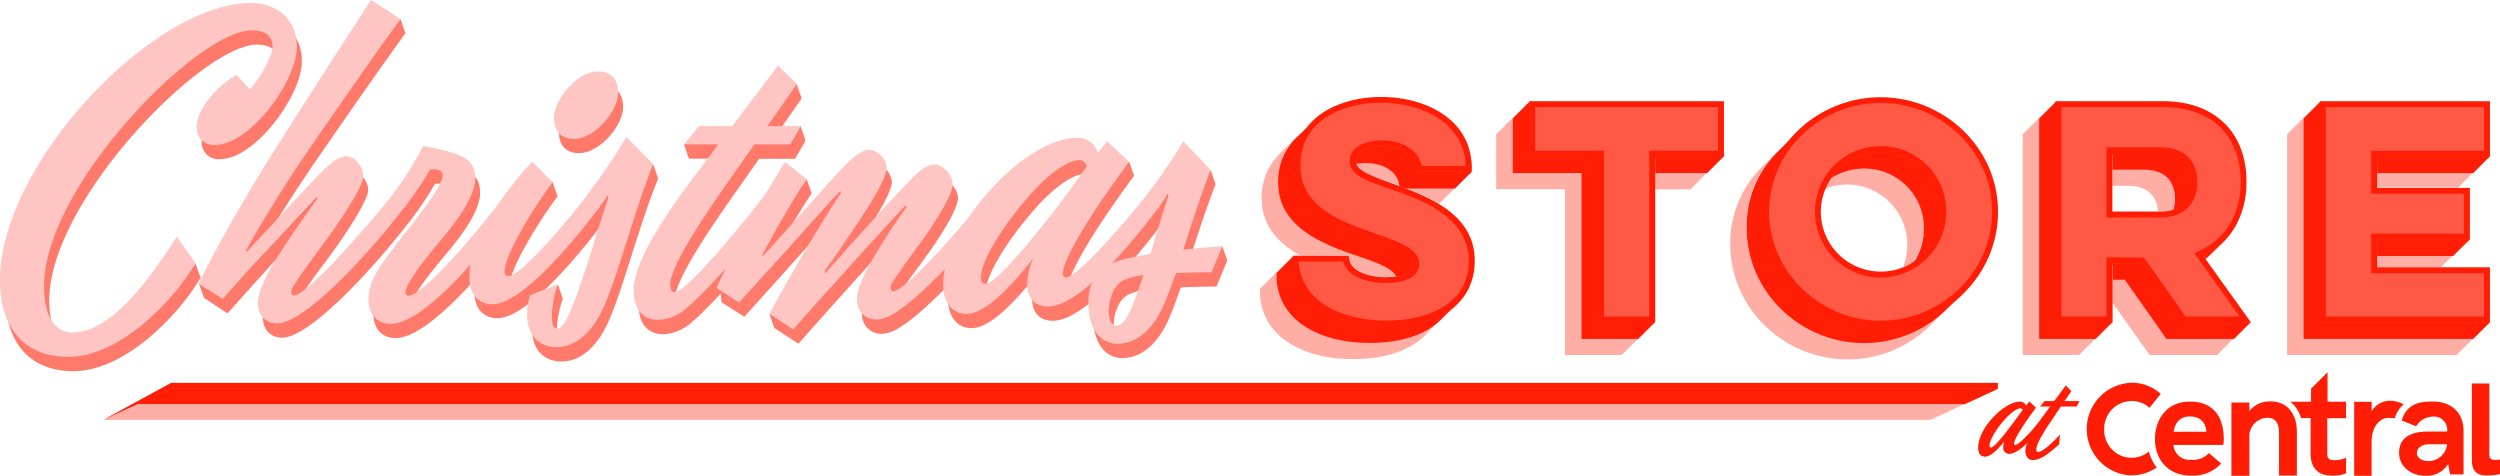 <svg xmlns="http://www.w3.org/2000/svg" viewBox="0 0 480 91.37"><defs><style>.cls-1{fill:#ff5845;}.cls-2{fill:#ffaea6;}.cls-3{fill:#ff1e05;}.cls-4{fill:#ff7a6b;}.cls-5{fill:#ffc5c2;}</style></defs><title>christmas_Store_logo</title><g id="Capa_2" data-name="Capa 2"><g id="Capa_1-2" data-name="Capa 1"><path class="cls-1" d="M258.69,49.53v.27c0,1.63,2.23,3.86,7.17,3.86,4.08,0,5.38-1.36,5.38-2.61,0-1.79-2.12-2.88-7.23-4.62-6.73-2.23-15.59-5.49-15.59-14.23,0-8.1,6.9-13.15,16.57-13.15,9.89,0,17.33,5.27,17.33,13.69v.6H271.73V33c0-2.07-2.12-4.51-6.52-4.51-3.69,0-5.16,1.47-5.16,2.88,0,1.68,1.95,2.55,7,4.29,5.86,2.06,15.86,5.54,15.86,14.83,0,8.26-7.17,12.61-16.84,12.61-10.16,0-18-4.73-18-13v-.49Z"/><path class="cls-2" d="M241.91,55.94v-.49l3.15-3.15v.43c0,8.32,7.82,13,18,13,5.76,0,10.54-1.52,13.64-4.51l-3.15,3.21c-3,3-7.88,4.51-13.64,4.51C249.73,69,241.91,64.25,241.91,55.94Zm7.77-6.9c-2.07-1.2-7.44-4.18-7.44-10.92A11.6,11.6,0,0,1,245,30.3c.38-.49,2.17-2.23,3.15-3.21a11.94,11.94,0,0,0-2.77,7.82c0,8.75,8.85,12,15.59,14.24,4.4,1.47,6.57,2.5,7.12,3.91a13.71,13.71,0,0,1-2,.11c-4.95,0-7.18-2.23-7.18-3.86V49Zm19-13.42-1.41-.49c-3.21-1.09-6.63-2.23-6.9-3.8a9.2,9.2,0,0,1,1.84-.16C266.52,31.17,268.59,33.56,268.64,35.62Zm7.66,3.48a41.07,41.07,0,0,0-6.47-3h9.51Z"/><path class="cls-3" d="M283.15,50.07c0,9.4-8.91,12.66-16.89,12.66s-18-3.42-18-13.09v-.55h10.7c0,3.32,4.56,4.13,7.12,4.13,1.57,0,5.32-.27,5.32-2.55,0-5.43-22.82-4.56-22.82-18.85,0-9.29,8.48-13.2,16.63-13.2,8.37,0,17.38,4.18,17.38,13.74V33h-10.7c0-3.58-3.42-4.89-6.46-4.89-1.74,0-5.11.49-5.11,2.83C260.28,35.73,283.15,35.68,283.15,50.07Zm-1.14,0a9.86,9.86,0,0,0-1.52-5.38c-4.84-7.82-18.26-8.42-20.75-11.95a3.08,3.08,0,0,1-.6-1.79c0-3.15,3.8-4,6.25-4,3.15,0,6.9,1.41,7.55,4.89h8.47c-.27-8.53-8.8-12.11-16.24-12.11s-15.49,3.42-15.49,12.06c0,13.69,22.82,12,22.82,18.85,0,3.15-4.07,3.69-6.46,3.69-2.94,0-7.23-.86-8.15-4.12h-8.53c.54,8.58,9.67,11.35,16.9,11.35S282,58.77,282,50.07Z"/><path class="cls-3" d="M245.07,52.84v-.43l3.26-3.26v.49c0,8.31,7.82,13,18,13,5.54,0,10.16-1.47,13.09-4.08l-2.71,2.77c-3,3-7.88,4.51-13.64,4.51C252.89,65.88,245.07,61.16,245.07,52.84Zm3.09-25.64c.38-.49,2.34-2.28,3.32-3.26a12,12,0,0,0-2.83,7.88c0,8.74,8.86,12,15.59,14.23,5.11,1.74,7.23,2.83,7.23,4.62,0,1-.87,2.12-3.37,2.5-.6-1.41-2.77-2.45-7.12-3.91C254.25,47,245.39,43.77,245.39,35A11.66,11.66,0,0,1,248.16,27.2ZM282.55,33l-3.2,3.2h-9.51l-1.19-.43c-.06-2.06-2.12-4.46-6.47-4.46a9.25,9.25,0,0,0-1.85.17,1.67,1.67,0,0,1-.05-.49c0-1.41,1.47-2.88,5.16-2.88,4.4,0,6.52,2.44,6.52,4.51V33Z"/><path class="cls-1" d="M293.46,19.86h37.27V30.4h-13.2V62.24H306.66V30.4h-13.2Z"/><path class="cls-2" d="M311.34,68.16H300.48V36.33H287.27V25.79l3.15-3.15V33.12h13.21V65h10.92Zm16.41-35-3.21,3.21h-6.79V33.12Z"/><path class="cls-3" d="M331,19.43V30.08h-13.2V61.92h-11V30.08h-13.2V19.43Zm-1.14,1.14h-35.1v8.37h13.21V60.78h8.69V28.94h13.2Z"/><path class="cls-3" d="M290.43,22.74l3.26-3.26V30h13.2V61.86h10.87l-3.21,3.21H303.63V33.23h-13.2ZM331,30l-3.2,3.21h-10V30Z"/><path class="cls-1" d="M360.9,19.05c12.38,0,22.49,9.89,22.49,22s-10.11,22-22.49,22c-12.23,0-22.5-9.89-22.5-22S348.67,19.05,360.9,19.05Zm0,33.52a11.52,11.52,0,1,0-11.52-11.52A11.39,11.39,0,0,0,360.9,52.57Z"/><path class="cls-2" d="M337.76,32.63l3.15-3.2a19.84,19.84,0,0,0-5.54,14.34c0,12.12,10.27,22,22.49,22a22.85,22.85,0,0,0,15.92-6.52l-3.15,3.21A22.35,22.35,0,0,1,354.71,69c-12.23,0-22.49-9.89-22.49-22A20.27,20.27,0,0,1,337.76,32.63Zm31.62,11.14a11.22,11.22,0,0,1-2,6.52,7.55,7.55,0,0,1-2,1,11.58,11.58,0,0,0-10.7-15.86,12.26,12.26,0,0,0-4.29.81,9.11,9.11,0,0,1,1.14-2.17,11.74,11.74,0,0,1,6.3-1.85A11.39,11.39,0,0,1,369.38,43.77Z"/><path class="cls-3" d="M383.62,40.67c0,12.34-10.32,22.06-22.55,22.06S338.52,53,338.52,40.67s10.38-22,22.55-22S383.62,28.34,383.62,40.67Zm-1.14,0c0-11.73-9.84-20.91-21.41-20.91s-21.4,9.29-21.4,20.91,9.94,20.92,21.4,20.92S382.48,52.41,382.48,40.67Zm-8.8-.05a12.61,12.61,0,1,1-12.61-12.55A12.51,12.51,0,0,1,373.68,40.62Zm-1.14.05a11.47,11.47,0,1,0-11.47,11.47A11.37,11.37,0,0,0,372.54,40.67Z"/><path class="cls-3" d="M340.91,29.54l3.81-3.81a21.86,21.86,0,0,0-6.09,14.94c0,12.12,10.27,22,22.5,22a22.84,22.84,0,0,0,15.48-6.09l-2.83,2.77a22.63,22.63,0,0,1-15.91,6.52c-12.23,0-22.5-9.89-22.5-22A19.94,19.94,0,0,1,340.91,29.54Zm31.73,11.13a11.45,11.45,0,0,1-5.21,9.73,11.52,11.52,0,0,0,1.95-6.52,11.38,11.38,0,0,0-11.51-11.52,11.8,11.8,0,0,0-6.31,1.85,11.54,11.54,0,0,1,21.08,6.46Z"/><path class="cls-1" d="M415.24,19.86c10.86,0,15.86,7.07,15.86,15.49,0,5.92-2.66,11.46-8.37,14.07l9.18,12.82h-13l-8-11.35h-5.54V62.24H394.54V19.86Zm-9.89,9.89v11.3h9.29c4.34,0,6-2.66,6-5.59,0-3.26-1.63-5.71-6-5.71Z"/><path class="cls-2" d="M399.16,68.16H388.35V25.79l3.15-3.15V65h10.87Zm18.42-30a6.5,6.5,0,0,1-.33,2.07,7.87,7.87,0,0,1-2.88.32c-.27-2.82-1.95-4.88-5.92-4.88h-2.88V32.47h6C416,32.47,417.58,34.91,417.58,38.17Zm8.15,30h-13l-7.17-10.1V53.6h2.28l8,11.36h13Z"/><path class="cls-3" d="M432.2,61.92H419.05l-8-11.36h-5.43V61.92H394.66V19.43h20.75c9.62,0,15.92,5.81,15.92,15.54,0,6-2.72,11.52-8.37,14.07Zm-12.55-1.14H430l-8.69-12.17,1.2-.55c5.21-2.44,7.71-7.5,7.71-13.09,0-9.13-5.81-14.4-14.78-14.4H395.8V60.78h8.64V49.42h7.17Zm2.23-25.7c0,4.29-2.88,6.68-7.07,6.68H404.44V28.29h10.37C419.16,28.29,421.88,30.62,421.88,35.08Zm-1.14,0c0-3.81-2.23-5.65-5.93-5.65h-9.23V40.62h9.23C418.35,40.62,420.74,38.72,420.74,35.08Z"/><path class="cls-3" d="M391.51,22.74l3.26-3.26V61.86h10.81l-3.21,3.21H391.51Zm29.33,12.34a5.13,5.13,0,0,1-3.58,5.27,6.5,6.5,0,0,0,.33-2.07c0-3.26-1.63-5.7-6-5.7h-6V29.37h9.29C419.21,29.37,420.84,31.82,420.84,35.08Zm11.31,26.78-3.21,3.21h-13l-8-11.36h-2.28v-3.2h5.54l8,11.35Zm-8.7-12.11L423,49a14.5,14.5,0,0,0,3.59-2.39A31.81,31.81,0,0,1,423.45,49.75Z"/><path class="cls-1" d="M445.3,19.86h32.54V30.4H456.17v6.09H474v9.83H456.17v5.44h21.67V62.24H445.3Z"/><path class="cls-2" d="M471.66,68.16H439.11V25.79l3.15-3.15V65h32.6ZM456.39,36V33.12h18.47L472,36Zm12.28,15.27H456.39V49H471Z"/><path class="cls-3" d="M456.4,30.08v6h17.82V46H456.4v5.32h21.67v10.6H445.42V19.43h32.65V30.08Zm-1.14,7.12V28.94h21.67V20.57H446.56V60.78h30.37V52.46H455.26v-7.6h17.82V37.2Z"/><path class="cls-3" d="M442.27,22.74l3.26-3.26V61.86h32.54l-3.2,3.21h-32.6Zm32.6,10.49H456.4V30h21.67ZM471,49.15H456.4V45.94h17.82Z"/><path class="cls-4" d="M1,56.51C1,34.21,30.41,3.33,49.06,3.33c5.32,0,8.9,3.33,8.9,8.41,0,6.65-9.07,18.81-15.65,18.81A3.24,3.24,0,0,1,38.73,27c0-3.75,5.08-8.66,7.66-9.82L49,19.89c2.58-3,4.33-6.66,4.33-8.24,0-1.83-1.25-3.08-4-3.08-10.41,0-39.87,30-39.87,49.11,0,5.58,1.91,8.9,5.49,8.9,7.74,0,15.32-11.15,20-18.39l3.58,5.08c-3.58,6.32-14.07,18-24.47,18C6.11,71.25,1,66.25,1,56.51Z"/><path class="cls-4" d="M76.6,39.78l2.16,2.59C70.69,52.85,59.12,64.84,54.21,64.84c-2.16,0-3.74-1.42-3.74-4,0-1.16.58-3.41,3.16-7.82,2.25-3.58,5.49-8.32,8.16-12,.16-.25.08-.5-.09-.5-4,4.08-11.73,12.57-18,19.65l-4.57-3c3.58-7.49,10-18.31,13.9-24.55,5.74-9.16,13.06-20.56,19.14-29.88l5.66,3.66C72.27,14.07,65.53,23.8,60.54,31.05c-4.66,6.74-9.16,14-12.4,19.89,0,.08.16.16.33,0C55,44,61,37.45,63.53,35c1.75-1.58,2.92-2.25,3.92-2.25,1.49,0,3.24,1.91,3.24,3.75S67,44,64.2,47.94c-2.17,3-4.5,5.91-6.83,9.57a2.12,2.12,0,0,0-.5,1.33c0,.42.25.59.5.59C60,59.43,72.52,45,76.6,39.78Z"/><path class="cls-4" d="M71.69,60.26c0-3.58,1.75-6.08,8.24-14.32,3.91-5,6-8.15,6-9.48,0-.5-.08-1.34-2.41-1.17a66.37,66.37,0,0,1-4.75,7.08l-.25.33-2.16-2.58.25-.34a65.44,65.44,0,0,0,5.57-9c7.74,1.41,10,2.49,10,6.24,0,2.58-1.91,6.32-6.66,11.9-4.82,5.74-6.74,8.82-6.74,10a.57.57,0,0,0,.58.58c2.92,0,13.24-12.23,18.9-19.73l2.16,2.59c-6.07,8-17.81,22.55-24.47,22.55C73.52,64.92,71.69,63.26,71.69,60.26Z"/><path class="cls-4" d="M103.15,33.79l3.91,3.91a84.49,84.49,0,0,0-7.49,12c-1.42,2.91-1.75,4.49-1.75,5.08s.25.91.67.91c2.58,0,11.81-11,15.48-15.9l2.16,2.59c-3.41,4.49-14.48,18.72-20.64,18.72-2.41,0-4.41-1.58-4.41-5.16,0-4.33,2.16-10.24,9.24-19C101.15,36,102.31,34.62,103.15,33.79Zm12.31-17.31c2.42-.08,4.08,1,4.17,3.91.08,3.91-4.66,8.91-8.24,9-2.33.08-4-1.08-4.08-3.91C107.22,21.81,111.89,16.56,115.46,16.48Z"/><path class="cls-4" d="M121.21,29.05l5.16,5.24C123,42.45,120,54,117.29,60.68c-2.41,6-5.91,8.73-9.48,8.73-2.83,0-5.66-1.74-5.66-6.32a11.7,11.7,0,0,1,.58-3.66l5.33-2.08a21.22,21.22,0,0,0-1.17,6.16c0,1.66.42,2.33,1.08,2.33.92,0,1.92-1.75,3.41-5.66,2.67-7.16,4.17-13.07,6.33-19.31.08-.25,0-.5-.17-.5-.25.41-.91,1.33-1.41,2l-.25.33-2.16-2.58.25-.34A103.71,103.71,0,0,0,121.21,29.05Z"/><path class="cls-4" d="M122.62,58.51c0-4.24,3.41-11.07,12-22.39l4.25-5.66h-6.58L135.1,27h6.41l8.83-11.66,3.57,3.58L148.25,27h6.41l-2,3.49h-6.91l-4.33,6.16C134,47.11,129.61,54.43,129.61,57.35c0,1,.33,1.49.83,1.49,2.33,0,13.15-13.23,17.65-19.06l2.16,2.59c-3.33,4.32-12.73,15.56-17.31,19.39a8.81,8.81,0,0,1-5.58,2.41C124.37,64.17,122.62,62.17,122.62,58.51Z"/><path class="cls-4" d="M147.59,51.77C154.5,44.2,161.15,36.46,164,33.71c1.83-1.67,3-2.25,3.91-2.25a3.81,3.81,0,0,1,3.33,3.41c0,2.58-4.82,9.66-8.32,14.74-1.08,1.66-2.25,3.24-3.49,5-.17.25-.09.5.08.5,7.24-8.16,14.06-15.65,17-18.56,1.75-1.75,3-2.25,4-2.25,1.5,0,3.42,1.92,3.42,3.75,0,2.08-3.5,7.65-6.41,11.57-1.58,2.24-3.25,4.32-5,7.07A2.11,2.11,0,0,0,172,58c0,.34.17.59.5.59,2.5,0,14.4-13.74,18.31-18.82L193,42.37c-3.25,4.32-12.65,14.89-18.4,19.22-2.08,1.58-3.74,2.5-5.32,2.5a3.66,3.66,0,0,1-3.75-4c0-1.25.58-3.41,3.16-7.82,1.75-3,4.33-7,6.25-9.57.16-.25.08-.5-.09-.5-4.49,4.74-14,15.23-21.55,23.8l-4.58-3c3.41-6.25,9-16.07,13.65-23.06.17-.25.08-.5-.08-.5-4.25,4.41-12.41,13.73-19.4,21.39L138.51,58a207.16,207.16,0,0,1,13.16-24.13l4.16,3.24c-2.58,3.91-6.16,10.07-8.58,14.65C147.25,51.85,147.42,51.94,147.59,51.77Z"/><path class="cls-4" d="M199.35,52.35C194.52,58.43,190,63,186.53,63c-2.74,0-4.49-2.17-4.49-5.58,0-5.58,3.66-12.73,10.4-19.64,5.08-5.33,11.07-8.58,15.15-8.58A4,4,0,0,1,211.75,32c.59-.74,1.17-1.41,1.75-2.16l4.25,3.91C209.42,45,205,52.85,205,55.27c0,.5.25.74.67.74,2.08,0,11.9-11.23,15.73-16.23l2.16,2.59c-3.49,4.66-14.73,19.22-21.39,19.22-2.41,0-4-1.41-4-4.24A11.62,11.62,0,0,1,199.35,52.35Zm8.32-15,1.92-2.66a1.4,1.4,0,0,0-1.5-1.25c-2.08,0-5.74,2.58-9.07,6.32-6.08,6.83-9.74,13.32-9.74,16.15,0,.83.25,1.25,1,1.25C192.78,57.18,205,41.37,207.67,37.37Z"/><path class="cls-4" d="M228.15,29.88l5.24,5.49c-1.83,4.66-3.58,10.16-5.24,15.32,2.33-.25,4.82-.5,7.49-.67l-2.08,5c-2.75,0-5,.08-6.83.16-.75,2-1.41,3.91-2.08,5.5-2.25,5.57-5.74,8.07-9.15,8.07-3.08,0-5.58-2.58-5.58-7.82,0-3.33,1.08-6,4.24-7.5a29.11,29.11,0,0,1,7.66-1.91c1.17-3.75,2.16-7.41,3.41-11,.09-.25,0-.5-.16-.5a17.85,17.85,0,0,1-1.5,2.34l-.25.33-2.17-2.58.26-.34A103.12,103.12,0,0,0,228.15,29.88Zm-9.33,30.38c.59-1.58,1.17-3.16,1.67-4.66a11,11,0,0,0-3.91,1c-1.83.91-2.75,3.74-2.75,6,0,1.67.58,2.66,1.5,2.66S217.33,64.34,218.82,60.26Z"/><polygon class="cls-4" points="37.54 50.56 38.48 53.31 36.1 52.83 37.54 50.56"/><polygon class="cls-4" points="38.2 54.43 41.01 56.33 39.15 57.18 38.2 54.43"/><polygon class="cls-4" points="76.9 3.66 77.85 6.41 73.7 5.71 76.9 3.66"/><polygon class="cls-4" points="103.15 33.79 106.11 34.96 107.06 37.7 103.6 37.7 103.15 33.79"/><polygon class="cls-4" points="125.42 31.54 126.37 34.29 122.62 33.79 125.42 31.54"/><polygon class="cls-4" points="107.11 54.6 108.06 57.35 104.79 59.47 107.11 54.6"/><polygon class="cls-4" points="131.33 27.72 132.27 30.46 136.55 28.38 134.67 25.77 131.33 27.72"/><polygon class="cls-4" points="153.72 24.22 154.66 26.97 149.8 28.12 153.72 24.22"/><polygon class="cls-4" points="154.88 34.37 155.83 37.12 152.51 38.05 154.88 34.37"/><polygon class="cls-4" points="138.29 55.02 138.51 58.01 140.9 57.73 140.9 53.57 138.29 55.02"/><polygon class="cls-4" points="147.72 60.26 148.67 63.01 151.59 62.17 151.44 58.01 147.72 60.26"/><polygon class="cls-4" points="216.8 31.05 217.75 33.79 213.62 33.79 216.8 31.05"/><polygon class="cls-4" points="232.44 32.63 233.39 35.37 229.24 34.72 232.44 32.63"/><polygon class="cls-4" points="234.69 47.27 235.64 50.02 231.99 51.01 234.69 47.27"/><polygon class="cls-4" points="152.97 16.15 153.91 18.89 149.8 18.37 152.97 16.15"/><path class="cls-5" d="M0,53.77C0,31.46,29.46.58,48.11.58,53.43.58,57,3.91,57,9c0,6.66-9.07,18.81-15.64,18.81a3.24,3.24,0,0,1-3.58-3.58c0-3.74,5.07-8.66,7.65-9.82L48,17.15c2.58-3,4.33-6.66,4.33-8.24,0-1.84-1.25-3.08-4-3.08-10.41,0-39.87,30-39.87,49.1,0,5.58,1.91,8.91,5.49,8.91,7.74,0,15.32-11.15,20-18.4l3.58,5.08c-3.58,6.33-14.07,18-24.47,18C5.16,68.5,0,63.5,0,53.77Z"/><path class="cls-5" d="M75.65,37l2.17,2.58C69.74,50.11,58.17,62.09,53.26,62.09c-2.16,0-3.74-1.41-3.74-4,0-1.17.58-3.42,3.16-7.83,2.25-3.58,5.49-8.32,8.16-12,.16-.25.08-.5-.09-.5-4,4.07-11.73,12.56-18,19.64l-4.58-3c3.58-7.49,10-18.31,13.9-24.55C57.84,20.72,65.17,9.32,71.24,0L76.9,3.66c-5.58,7.66-12.32,17.4-17.31,24.64-4.66,6.74-9.16,14-12.4,19.89,0,.08.16.17.33,0C54,41.28,60,34.71,62.59,32.21,64.33,30.63,65.5,30,66.5,30c1.5,0,3.24,1.92,3.24,3.75,0,2-3.66,7.49-6.49,11.48-2.16,3-4.49,5.91-6.82,9.58a2.11,2.11,0,0,0-.5,1.33.51.51,0,0,0,.5.58C59.09,56.68,71.57,42.28,75.65,37Z"/><path class="cls-5" d="M70.74,57.51c0-3.58,1.75-6.07,8.24-14.31,3.91-5,6-8.16,6-9.49,0-.5-.08-1.33-2.41-1.17a65.38,65.38,0,0,1-4.75,7.08l-.25.33L75.4,37.37l.25-.33a66.61,66.61,0,0,0,5.58-9c7.74,1.41,10,2.5,10,6.24,0,2.58-1.91,6.33-6.65,11.9-4.83,5.75-6.75,8.83-6.75,10a.57.57,0,0,0,.59.58c2.91,0,13.23-12.23,18.89-19.72l2.16,2.58c-6.07,8-17.81,22.55-24.47,22.55C72.57,62.17,70.74,60.51,70.74,57.51Z"/><path class="cls-5" d="M102.2,31.05,106.11,35a83.92,83.92,0,0,0-7.49,12c-1.42,2.92-1.75,4.5-1.75,5.08s.25.91.67.91c2.58,0,11.82-11,15.48-15.89l2.16,2.58c-3.41,4.49-14.48,18.73-20.64,18.73-2.41,0-4.41-1.59-4.41-5.17,0-4.32,2.16-10.23,9.24-19C100.2,33.21,101.37,31.88,102.2,31.05Zm12.32-17.32c2.41-.08,4.08,1,4.16,3.92.08,3.91-4.66,8.9-8.24,9-2.33.09-4-1.08-4.08-3.91C106.28,19.06,110.94,13.82,114.52,13.73Z"/><path class="cls-5" d="M120.26,26.3l5.16,5.24c-3.33,8.16-6.33,19.73-9.07,26.39-2.42,6-5.91,8.74-9.49,8.74-2.83,0-5.66-1.75-5.66-6.33a11.75,11.75,0,0,1,.58-3.66l5.33-2.08a21.34,21.34,0,0,0-1.17,6.16c0,1.66.42,2.33,1.08,2.33.92,0,1.92-1.75,3.42-5.66,2.66-7.16,4.16-13.07,6.32-19.31.09-.25,0-.5-.16-.5-.25.42-.92,1.33-1.42,2l-.25.33-2.16-2.58L113,37A102.24,102.24,0,0,0,120.26,26.3Z"/><path class="cls-5" d="M121.67,55.76c0-4.24,3.41-11.07,12-22.38l4.24-5.66h-6.57l2.83-3.5h6.41l8.82-11.65L153,16.15l-5.66,8.07h6.41l-2,3.5h-6.91l-4.33,6.16c-7.41,10.48-11.82,17.81-11.82,20.72,0,1,.34,1.5.84,1.5,2.33,0,13.15-13.24,17.64-19.06l2.16,2.58C146,44,136.57,55.18,132,59a8.74,8.74,0,0,1-5.57,2.41C123.42,61.42,121.67,59.43,121.67,55.76Z"/><path class="cls-5" d="M146.64,49C153.55,41.45,160.21,33.71,163,31c1.83-1.66,3-2.25,3.91-2.25a3.81,3.81,0,0,1,3.33,3.42c0,2.58-4.83,9.65-8.33,14.73-1.08,1.66-2.24,3.25-3.49,5-.17.25-.09.5.08.5,7.24-8.15,14.07-15.64,17-18.56,1.75-1.75,3-2.25,4-2.25,1.49,0,3.41,1.92,3.41,3.75,0,2.08-3.5,7.66-6.41,11.57-1.58,2.25-3.25,4.33-5,7.07a2.13,2.13,0,0,0-.5,1.34c0,.33.16.58.5.58,2.49,0,14.39-13.73,18.31-18.81L192,39.62c-3.25,4.33-12.65,14.9-18.39,19.22-2.08,1.59-3.75,2.5-5.33,2.5a3.66,3.66,0,0,1-3.75-4c0-1.25.59-3.42,3.17-7.83,1.74-3,4.32-7,6.24-9.57.17-.25.08-.5-.08-.5-4.5,4.75-14,15.23-21.56,23.81l-4.58-3c3.41-6.24,9-16.06,13.65-23.06.17-.25.08-.49-.08-.49-4.25,4.41-12.4,13.73-19.4,21.39l-4.32-2.83a205,205,0,0,1,13.15-24.14l4.16,3.24c-2.58,3.92-6.16,10.08-8.57,14.65C146.31,49.11,146.47,49.19,146.64,49Z"/><path class="cls-5" d="M198.4,49.61c-4.82,6.07-9.4,10.65-12.81,10.65-2.75,0-4.5-2.16-4.5-5.58,0-5.57,3.66-12.73,10.41-19.64,5.07-5.33,11.07-8.57,15.14-8.57a4,4,0,0,1,4.16,2.83c.59-.75,1.17-1.42,1.75-2.17l4.25,3.92c-8.33,11.23-12.74,19.06-12.74,21.47,0,.5.25.75.67.75,2.08,0,11.9-11.24,15.73-16.23l2.16,2.58c-3.49,4.66-14.73,19.22-21.39,19.22-2.41,0-4-1.41-4-4.24A11.58,11.58,0,0,1,198.4,49.61Zm8.33-15L208.64,32a1.39,1.39,0,0,0-1.5-1.25c-2.08,0-5.74,2.58-9.07,6.33-6.08,6.82-9.74,13.31-9.74,16.14,0,.84.25,1.25,1,1.25C191.83,54.43,204.06,38.62,206.73,34.62Z"/><path class="cls-5" d="M227.2,27.13l5.24,5.5c-1.83,4.66-3.58,10.15-5.24,15.31,2.33-.25,4.83-.5,7.49-.66l-2.08,5c-2.75,0-5,.08-6.83.17-.74,2-1.41,3.91-2.08,5.49C221.46,63.5,218,66,214.55,66c-3.08,0-5.58-2.58-5.58-7.82,0-3.33,1.08-6,4.25-7.49,1.24-.67,3.91-1.33,7.65-1.92,1.17-3.74,2.17-7.4,3.42-11,.08-.25,0-.5-.17-.5a17.83,17.83,0,0,1-1.5,2.33l-.25.33-2.16-2.58.25-.33A104.51,104.51,0,0,0,227.2,27.13Zm-9.32,30.38c.58-1.58,1.16-3.16,1.66-4.66a11,11,0,0,0-3.91,1c-1.83.92-2.75,3.75-2.75,6,0,1.67.59,2.67,1.5,2.67S216.38,61.59,217.88,57.51Z"/><path class="cls-3" d="M420.45,77.11c-4.56,0-6.7,3.56-6.7,7.21s2.28,7,6.92,7A7.35,7.35,0,0,0,426.46,89l-2.34-2a4.23,4.23,0,0,1-3.47,1.28,3.06,3.06,0,0,1-3.34-2.85h9.55a4.67,4.67,0,0,0,.11-1C427,80.7,425.49,77.11,420.45,77.11Zm-3.11,5.78c.26-1.68,1.2-2.93,3.11-2.93s3,1.05,3.19,2.93Z"/><path class="cls-3" d="M412,87.11a5.21,5.21,0,0,1-3,.77,5.14,5.14,0,0,1-3.65-1.76A5.46,5.46,0,0,1,404,82.21,5.32,5.32,0,0,1,409.55,77a5.13,5.13,0,0,1,3,1.16l.16.13,2.16-2.67-.16-.13a8.43,8.43,0,0,0-5-2h-.39a8.9,8.9,0,0,0-.46,17.77h.39a8.47,8.47,0,0,0,4.52-1.29l.32-.2a8.43,8.43,0,0,1-1.51-3.11Z"/><path class="cls-3" d="M479.15,88.31c-.77,0-1.2-.28-1.2-.94V73.62H474.6V88.31c0,2.47,1.31,3,3,3a15.63,15.63,0,0,0,2.42-.28V88.22S479.4,88.31,479.15,88.31Z"/><path class="cls-3" d="M446.89,77.13V71.46l-3.17,3.17v2.5h-4a5.2,5.2,0,0,1,1,1,6.62,6.62,0,0,1,1.07,2.14h1.85v6.94c0,2.33,1.22,4.11,4,4.11a7.28,7.28,0,0,0,2.8-.42V87.87a4.91,4.91,0,0,1-2.32.48c-.65,0-1.28-.17-1.28-1.14V80.3h3.6V77.13Z"/><path class="cls-3" d="M435.88,77.06a5.09,5.09,0,0,0-4,1.85V77.29h-3.45V91.35h3.45V83.58a3.53,3.53,0,0,1,3.47-3.36c1.77,0,2.22,1.34,2.22,3v8.08H441V82.84C441,79.94,439.53,77.06,435.88,77.06Z"/><path class="cls-3" d="M461.5,77.63a5.42,5.42,0,0,0-1.45-.55,6.46,6.46,0,0,0-.94-.13h-.35a4.07,4.07,0,0,0-3.4,2v-1.8H452v14.2h3.35V84.77c0-2.53,1.34-4.54,3.29-4.54h0a6.38,6.38,0,0,1,1.15.1A5.58,5.58,0,0,1,461.5,77.63Z"/><path class="cls-3" d="M467.09,77.09c-2.7,0-4.61.52-5.68,2.86-.07.15-.22.56-.29.78l2.79,1.12A3.74,3.74,0,0,1,467,80a2.54,2.54,0,0,1,2.85,2.85h-3.59c-3.07,0-5.64.93-5.64,4.09,0,2.71,2.4,4.41,5,4.41a4.84,4.84,0,0,0,4.43-2.26l.37,2H473V82.73C473,79.38,470.84,77.09,467.09,77.09Zm-.85,11.43c-1.29,0-2.2-.65-2.2-1.56s.88-1.66,2.4-1.66h3.39A3.54,3.54,0,0,1,466.24,88.52Z"/><path class="cls-3" d="M384.78,84.81c-1.33,1.66-2.65,2.87-3.61,2.87S379.81,87,379.81,86c0-1.71,1-4,3.08-6.08,1.64-1.72,3.56-2.8,4.87-2.8a1.22,1.22,0,0,1,1.24.78c.2-.28.4-.53.63-.81l1.28,1.19c-2.72,3.63-4.21,6.11-4.21,6.94,0,.15.08.23.2.23.76,0,3.56-3.11,4.65-4.55l.65.79c-1,1.33-4.39,5.45-6.36,5.45a1.14,1.14,0,0,1-1.21-1.29A4.07,4.07,0,0,1,384.78,84.81Zm2.78-5,.71-1,.07-.1a.41.41,0,0,0-.43-.3c-.68,0-1.87.88-3,2.12-1.86,2.09-2.92,4.13-2.92,5,0,.25.07.38.3.38C383.12,85.92,386.7,81,387.56,79.78Z"/><path class="cls-3" d="M388.87,86.5c0-1.24,1.24-3.66,3.38-6.59l1.36-1.84H391.7l.85-1.06h1.85L396.64,74l1.06,1.11L396.39,77h2.9l-.6,1.06h-3l-1.36,2c-2.2,3.23-3.36,5.22-3.36,6.23,0,.3.13.5.35.5.51,0,1.62-.58,4.19-3.35l-.15,1.89c-2,1.77-3.63,3-4.9,3C389.53,88.41,388.87,87.76,388.87,86.5Z"/><rect class="cls-3" x="32.85" y="73.51" width="350.74" height="1.16"/><polygon class="cls-3" points="377.17 77.64 26.19 77.64 32.61 74.67 383.59 74.67 377.17 77.64"/><polygon class="cls-2" points="370.66 80.61 19.82 80.61 26.23 77.64 377.08 77.64 370.66 80.61"/><polygon class="cls-3" points="19.82 80.61 32.85 73.51 33.77 74.09 32.84 74.67 19.82 80.61"/></g></g></svg>